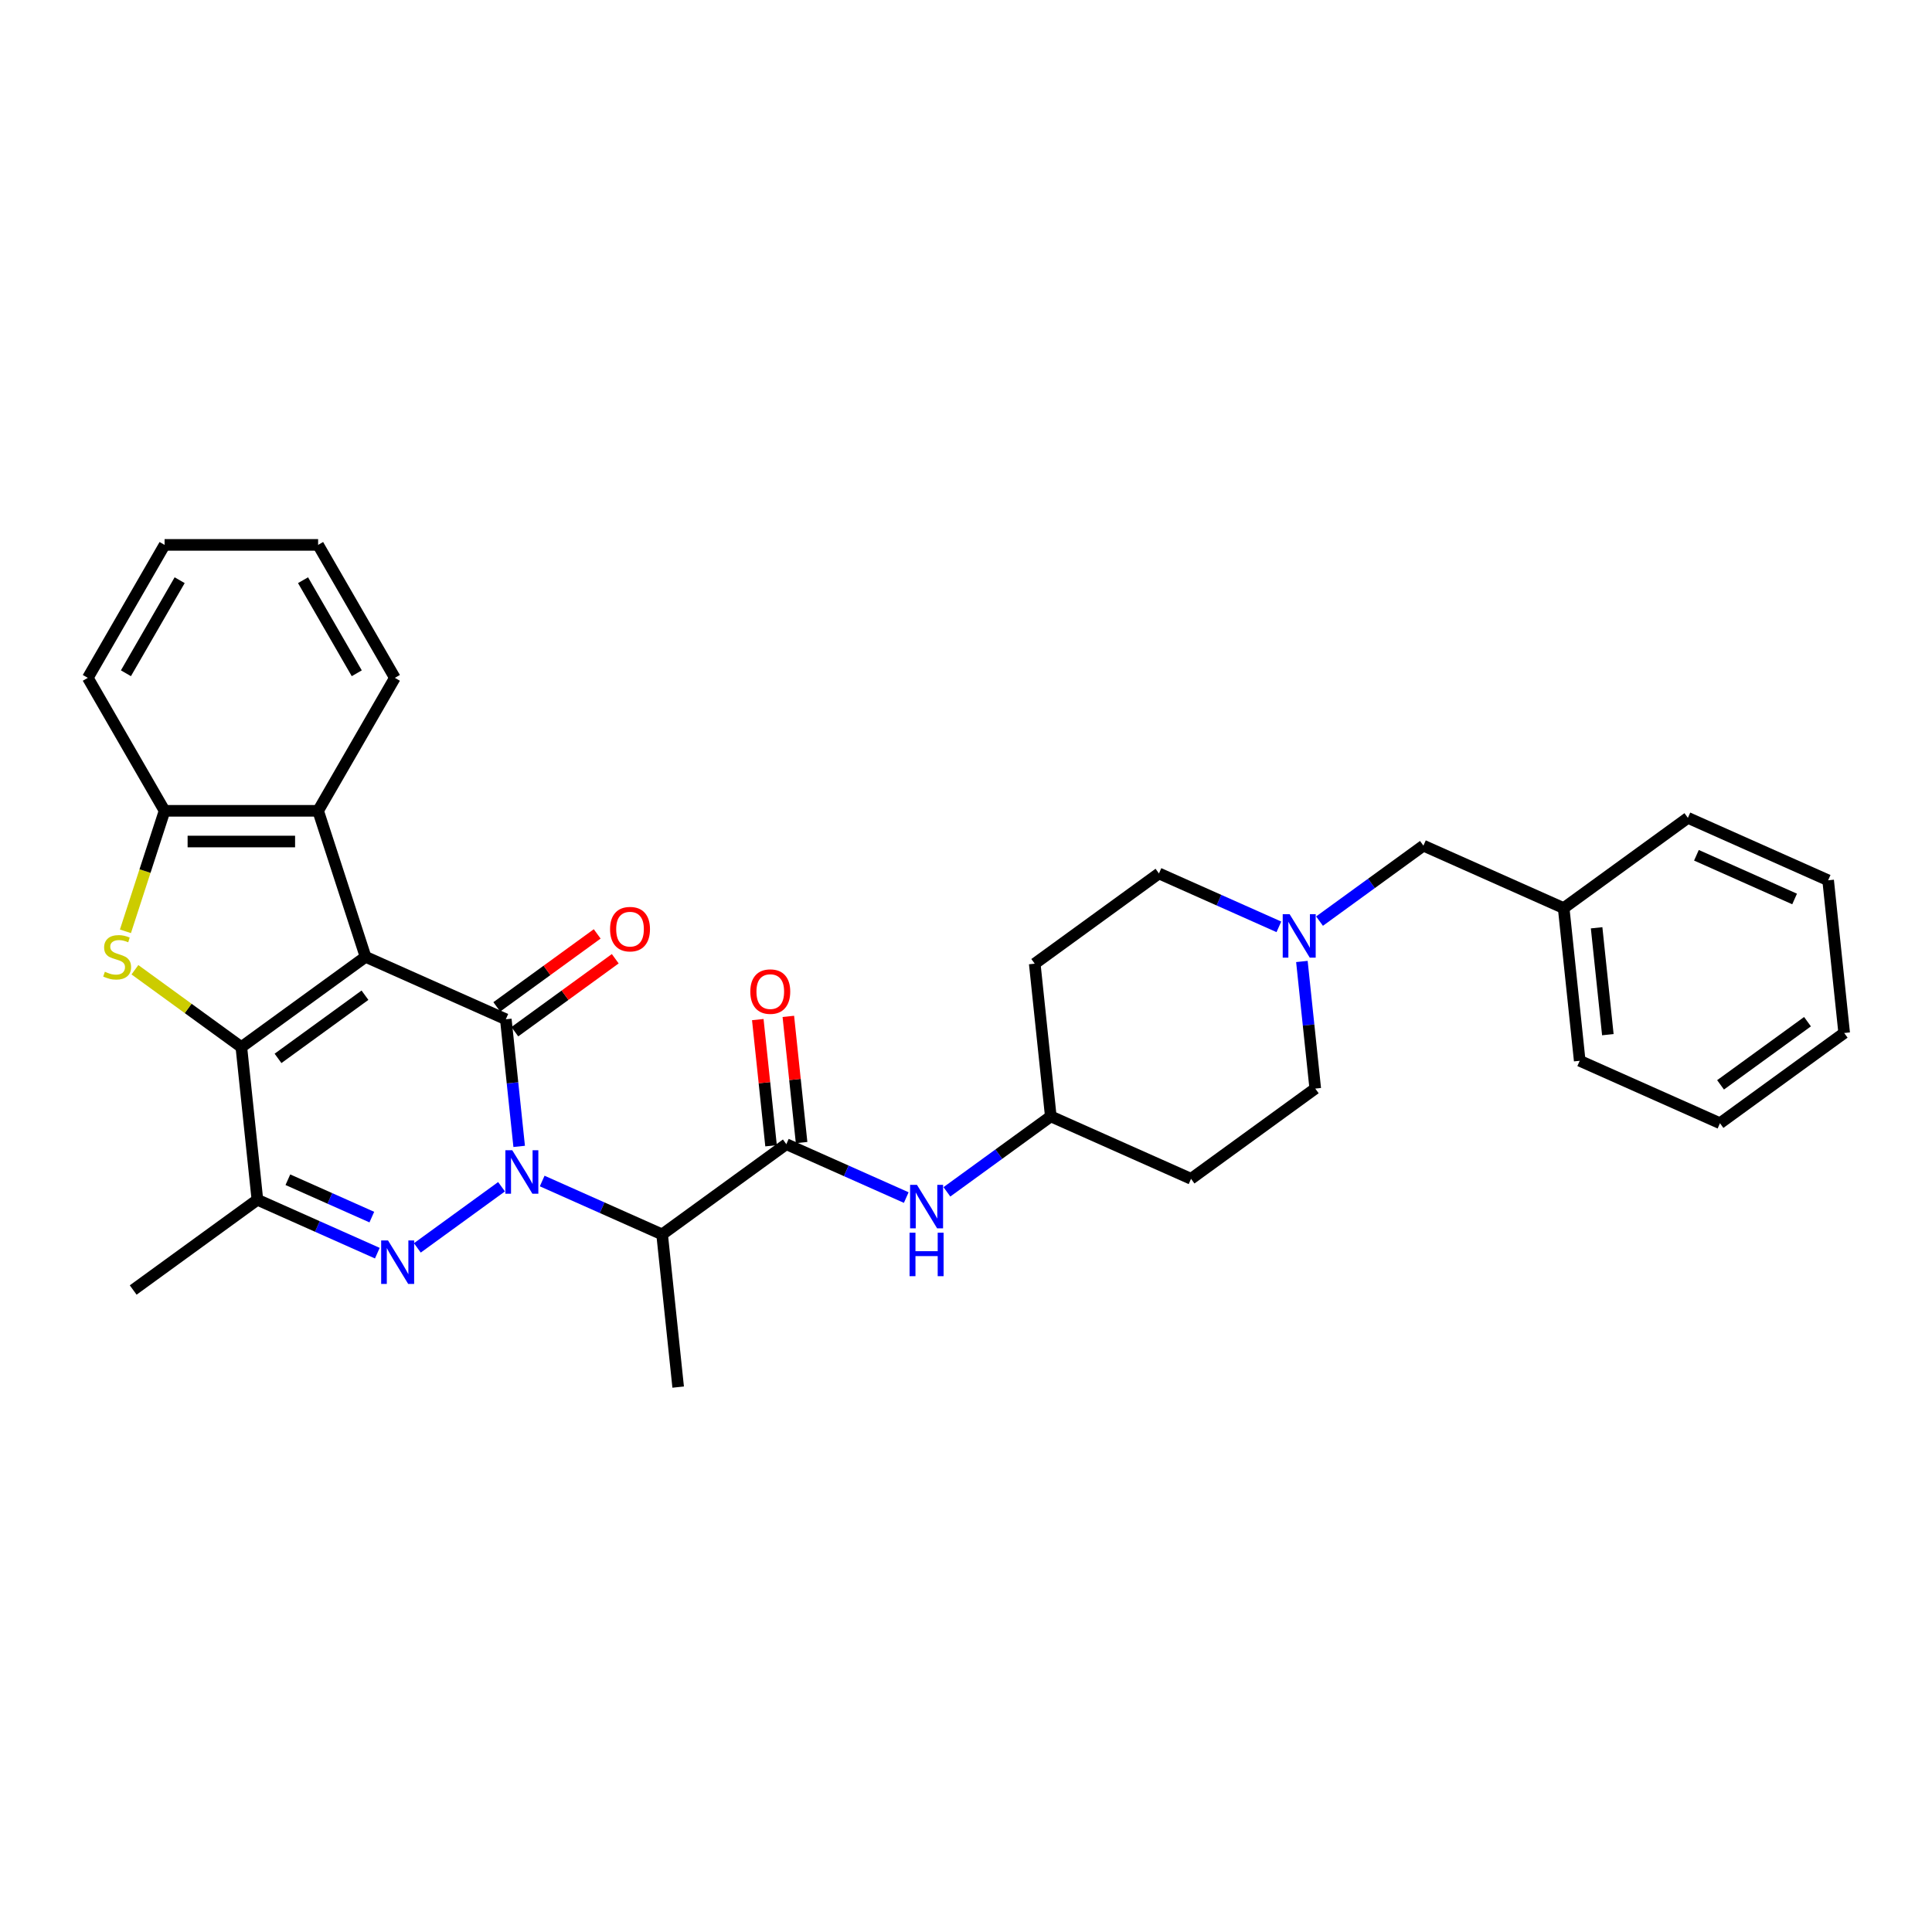 <?xml version='1.0' encoding='iso-8859-1'?>
<svg version='1.1' baseProfile='full'
              xmlns='http://www.w3.org/2000/svg'
                      xmlns:rdkit='http://www.rdkit.org/xml'
                      xmlns:xlink='http://www.w3.org/1999/xlink'
                  xml:space='preserve'
width='1000px' height='1000px' viewBox='0 0 1000 1000'>
<!-- END OF HEADER -->
<rect style='opacity:1.0;fill:#FFFFFF;stroke:none' width='1000' height='1000' x='0' y='0'> </rect>
<path class='bond-1' d='M 189.211,495.255 L 261.807,527.577' style='fill:none;fill-rule:evenodd;stroke:#000000;stroke-width:6px;stroke-linecap:butt;stroke-linejoin:miter;stroke-opacity:1' />
<path class='bond-2' d='M 189.211,495.255 L 124.921,541.965' style='fill:none;fill-rule:evenodd;stroke:#000000;stroke-width:6px;stroke-linecap:butt;stroke-linejoin:miter;stroke-opacity:1' />
<path class='bond-2' d='M 188.909,515.12 L 143.907,547.816' style='fill:none;fill-rule:evenodd;stroke:#000000;stroke-width:6px;stroke-linecap:butt;stroke-linejoin:miter;stroke-opacity:1' />
<path class='bond-8' d='M 189.211,495.255 L 164.655,419.678' style='fill:none;fill-rule:evenodd;stroke:#000000;stroke-width:6px;stroke-linecap:butt;stroke-linejoin:miter;stroke-opacity:1' />
<path class='bond-0' d='M 268.723,593.37 L 265.265,560.474' style='fill:none;fill-rule:evenodd;stroke:#0000FF;stroke-width:6px;stroke-linecap:butt;stroke-linejoin:miter;stroke-opacity:1' />
<path class='bond-0' d='M 265.265,560.474 L 261.807,527.577' style='fill:none;fill-rule:evenodd;stroke:#000000;stroke-width:6px;stroke-linecap:butt;stroke-linejoin:miter;stroke-opacity:1' />
<path class='bond-6' d='M 280.635,611.293 L 311.673,625.112' style='fill:none;fill-rule:evenodd;stroke:#0000FF;stroke-width:6px;stroke-linecap:butt;stroke-linejoin:miter;stroke-opacity:1' />
<path class='bond-6' d='M 311.673,625.112 L 342.71,638.931' style='fill:none;fill-rule:evenodd;stroke:#000000;stroke-width:6px;stroke-linecap:butt;stroke-linejoin:miter;stroke-opacity:1' />
<path class='bond-33' d='M 259.593,614.253 L 216.02,645.91' style='fill:none;fill-rule:evenodd;stroke:#0000FF;stroke-width:6px;stroke-linecap:butt;stroke-linejoin:miter;stroke-opacity:1' />
<path class='bond-12' d='M 266.478,534.006 L 292.465,515.126' style='fill:none;fill-rule:evenodd;stroke:#000000;stroke-width:6px;stroke-linecap:butt;stroke-linejoin:miter;stroke-opacity:1' />
<path class='bond-12' d='M 292.465,515.126 L 318.451,496.246' style='fill:none;fill-rule:evenodd;stroke:#FF0000;stroke-width:6px;stroke-linecap:butt;stroke-linejoin:miter;stroke-opacity:1' />
<path class='bond-12' d='M 257.137,521.148 L 283.123,502.268' style='fill:none;fill-rule:evenodd;stroke:#000000;stroke-width:6px;stroke-linecap:butt;stroke-linejoin:miter;stroke-opacity:1' />
<path class='bond-12' d='M 283.123,502.268 L 309.109,483.388' style='fill:none;fill-rule:evenodd;stroke:#FF0000;stroke-width:6px;stroke-linecap:butt;stroke-linejoin:miter;stroke-opacity:1' />
<path class='bond-4' d='M 124.921,541.965 L 97.377,521.953' style='fill:none;fill-rule:evenodd;stroke:#000000;stroke-width:6px;stroke-linecap:butt;stroke-linejoin:miter;stroke-opacity:1' />
<path class='bond-4' d='M 97.377,521.953 L 69.834,501.941' style='fill:none;fill-rule:evenodd;stroke:#CCCC00;stroke-width:6px;stroke-linecap:butt;stroke-linejoin:miter;stroke-opacity:1' />
<path class='bond-5' d='M 124.921,541.965 L 133.228,620.996' style='fill:none;fill-rule:evenodd;stroke:#000000;stroke-width:6px;stroke-linecap:butt;stroke-linejoin:miter;stroke-opacity:1' />
<path class='bond-3' d='M 195.303,648.634 L 164.265,634.815' style='fill:none;fill-rule:evenodd;stroke:#0000FF;stroke-width:6px;stroke-linecap:butt;stroke-linejoin:miter;stroke-opacity:1' />
<path class='bond-3' d='M 164.265,634.815 L 133.228,620.996' style='fill:none;fill-rule:evenodd;stroke:#000000;stroke-width:6px;stroke-linecap:butt;stroke-linejoin:miter;stroke-opacity:1' />
<path class='bond-3' d='M 192.456,629.969 L 170.73,620.296' style='fill:none;fill-rule:evenodd;stroke:#0000FF;stroke-width:6px;stroke-linecap:butt;stroke-linejoin:miter;stroke-opacity:1' />
<path class='bond-3' d='M 170.73,620.296 L 149.003,610.622' style='fill:none;fill-rule:evenodd;stroke:#000000;stroke-width:6px;stroke-linecap:butt;stroke-linejoin:miter;stroke-opacity:1' />
<path class='bond-32' d='M 64.923,482.048 L 75.055,450.863' style='fill:none;fill-rule:evenodd;stroke:#CCCC00;stroke-width:6px;stroke-linecap:butt;stroke-linejoin:miter;stroke-opacity:1' />
<path class='bond-32' d='M 75.055,450.863 L 85.188,419.678' style='fill:none;fill-rule:evenodd;stroke:#000000;stroke-width:6px;stroke-linecap:butt;stroke-linejoin:miter;stroke-opacity:1' />
<path class='bond-20' d='M 133.228,620.996 L 68.938,667.705' style='fill:none;fill-rule:evenodd;stroke:#000000;stroke-width:6px;stroke-linecap:butt;stroke-linejoin:miter;stroke-opacity:1' />
<path class='bond-7' d='M 342.71,638.931 L 407,592.221' style='fill:none;fill-rule:evenodd;stroke:#000000;stroke-width:6px;stroke-linecap:butt;stroke-linejoin:miter;stroke-opacity:1' />
<path class='bond-21' d='M 342.71,638.931 L 351.017,717.962' style='fill:none;fill-rule:evenodd;stroke:#000000;stroke-width:6px;stroke-linecap:butt;stroke-linejoin:miter;stroke-opacity:1' />
<path class='bond-10' d='M 407,592.221 L 438.038,606.04' style='fill:none;fill-rule:evenodd;stroke:#000000;stroke-width:6px;stroke-linecap:butt;stroke-linejoin:miter;stroke-opacity:1' />
<path class='bond-10' d='M 438.038,606.04 L 469.075,619.859' style='fill:none;fill-rule:evenodd;stroke:#0000FF;stroke-width:6px;stroke-linecap:butt;stroke-linejoin:miter;stroke-opacity:1' />
<path class='bond-13' d='M 414.903,591.391 L 411.471,558.733' style='fill:none;fill-rule:evenodd;stroke:#000000;stroke-width:6px;stroke-linecap:butt;stroke-linejoin:miter;stroke-opacity:1' />
<path class='bond-13' d='M 411.471,558.733 L 408.039,526.075' style='fill:none;fill-rule:evenodd;stroke:#FF0000;stroke-width:6px;stroke-linecap:butt;stroke-linejoin:miter;stroke-opacity:1' />
<path class='bond-13' d='M 399.097,593.052 L 395.665,560.394' style='fill:none;fill-rule:evenodd;stroke:#000000;stroke-width:6px;stroke-linecap:butt;stroke-linejoin:miter;stroke-opacity:1' />
<path class='bond-13' d='M 395.665,560.394 L 392.232,527.737' style='fill:none;fill-rule:evenodd;stroke:#FF0000;stroke-width:6px;stroke-linecap:butt;stroke-linejoin:miter;stroke-opacity:1' />
<path class='bond-9' d='M 164.655,419.678 L 85.188,419.678' style='fill:none;fill-rule:evenodd;stroke:#000000;stroke-width:6px;stroke-linecap:butt;stroke-linejoin:miter;stroke-opacity:1' />
<path class='bond-9' d='M 152.735,435.571 L 97.108,435.571' style='fill:none;fill-rule:evenodd;stroke:#000000;stroke-width:6px;stroke-linecap:butt;stroke-linejoin:miter;stroke-opacity:1' />
<path class='bond-23' d='M 164.655,419.678 L 204.388,350.858' style='fill:none;fill-rule:evenodd;stroke:#000000;stroke-width:6px;stroke-linecap:butt;stroke-linejoin:miter;stroke-opacity:1' />
<path class='bond-24' d='M 85.188,419.678 L 45.455,350.858' style='fill:none;fill-rule:evenodd;stroke:#000000;stroke-width:6px;stroke-linecap:butt;stroke-linejoin:miter;stroke-opacity:1' />
<path class='bond-14' d='M 490.118,616.899 L 517.002,597.367' style='fill:none;fill-rule:evenodd;stroke:#0000FF;stroke-width:6px;stroke-linecap:butt;stroke-linejoin:miter;stroke-opacity:1' />
<path class='bond-14' d='M 517.002,597.367 L 543.887,577.834' style='fill:none;fill-rule:evenodd;stroke:#000000;stroke-width:6px;stroke-linecap:butt;stroke-linejoin:miter;stroke-opacity:1' />
<path class='bond-11' d='M 661.945,479.731 L 630.907,465.912' style='fill:none;fill-rule:evenodd;stroke:#0000FF;stroke-width:6px;stroke-linecap:butt;stroke-linejoin:miter;stroke-opacity:1' />
<path class='bond-11' d='M 630.907,465.912 L 599.87,452.093' style='fill:none;fill-rule:evenodd;stroke:#000000;stroke-width:6px;stroke-linecap:butt;stroke-linejoin:miter;stroke-opacity:1' />
<path class='bond-15' d='M 682.988,476.771 L 709.872,457.239' style='fill:none;fill-rule:evenodd;stroke:#0000FF;stroke-width:6px;stroke-linecap:butt;stroke-linejoin:miter;stroke-opacity:1' />
<path class='bond-15' d='M 709.872,457.239 L 736.756,437.706' style='fill:none;fill-rule:evenodd;stroke:#000000;stroke-width:6px;stroke-linecap:butt;stroke-linejoin:miter;stroke-opacity:1' />
<path class='bond-35' d='M 673.858,497.655 L 677.315,530.551' style='fill:none;fill-rule:evenodd;stroke:#0000FF;stroke-width:6px;stroke-linecap:butt;stroke-linejoin:miter;stroke-opacity:1' />
<path class='bond-35' d='M 677.315,530.551 L 680.773,563.447' style='fill:none;fill-rule:evenodd;stroke:#000000;stroke-width:6px;stroke-linecap:butt;stroke-linejoin:miter;stroke-opacity:1' />
<path class='bond-16' d='M 543.887,577.834 L 616.483,610.156' style='fill:none;fill-rule:evenodd;stroke:#000000;stroke-width:6px;stroke-linecap:butt;stroke-linejoin:miter;stroke-opacity:1' />
<path class='bond-17' d='M 543.887,577.834 L 535.58,498.803' style='fill:none;fill-rule:evenodd;stroke:#000000;stroke-width:6px;stroke-linecap:butt;stroke-linejoin:miter;stroke-opacity:1' />
<path class='bond-22' d='M 736.756,437.706 L 809.353,470.028' style='fill:none;fill-rule:evenodd;stroke:#000000;stroke-width:6px;stroke-linecap:butt;stroke-linejoin:miter;stroke-opacity:1' />
<path class='bond-19' d='M 616.483,610.156 L 680.773,563.447' style='fill:none;fill-rule:evenodd;stroke:#000000;stroke-width:6px;stroke-linecap:butt;stroke-linejoin:miter;stroke-opacity:1' />
<path class='bond-18' d='M 535.58,498.803 L 599.87,452.093' style='fill:none;fill-rule:evenodd;stroke:#000000;stroke-width:6px;stroke-linecap:butt;stroke-linejoin:miter;stroke-opacity:1' />
<path class='bond-25' d='M 809.353,470.028 L 817.659,549.059' style='fill:none;fill-rule:evenodd;stroke:#000000;stroke-width:6px;stroke-linecap:butt;stroke-linejoin:miter;stroke-opacity:1' />
<path class='bond-25' d='M 826.405,480.222 L 832.219,535.543' style='fill:none;fill-rule:evenodd;stroke:#000000;stroke-width:6px;stroke-linecap:butt;stroke-linejoin:miter;stroke-opacity:1' />
<path class='bond-26' d='M 809.353,470.028 L 873.643,423.319' style='fill:none;fill-rule:evenodd;stroke:#000000;stroke-width:6px;stroke-linecap:butt;stroke-linejoin:miter;stroke-opacity:1' />
<path class='bond-27' d='M 204.388,350.858 L 164.655,282.038' style='fill:none;fill-rule:evenodd;stroke:#000000;stroke-width:6px;stroke-linecap:butt;stroke-linejoin:miter;stroke-opacity:1' />
<path class='bond-27' d='M 184.664,348.482 L 156.851,300.308' style='fill:none;fill-rule:evenodd;stroke:#000000;stroke-width:6px;stroke-linecap:butt;stroke-linejoin:miter;stroke-opacity:1' />
<path class='bond-34' d='M 45.455,350.858 L 85.188,282.038' style='fill:none;fill-rule:evenodd;stroke:#000000;stroke-width:6px;stroke-linecap:butt;stroke-linejoin:miter;stroke-opacity:1' />
<path class='bond-34' d='M 65.179,348.482 L 92.992,300.308' style='fill:none;fill-rule:evenodd;stroke:#000000;stroke-width:6px;stroke-linecap:butt;stroke-linejoin:miter;stroke-opacity:1' />
<path class='bond-30' d='M 817.659,549.059 L 890.256,581.381' style='fill:none;fill-rule:evenodd;stroke:#000000;stroke-width:6px;stroke-linecap:butt;stroke-linejoin:miter;stroke-opacity:1' />
<path class='bond-29' d='M 873.643,423.319 L 946.239,455.641' style='fill:none;fill-rule:evenodd;stroke:#000000;stroke-width:6px;stroke-linecap:butt;stroke-linejoin:miter;stroke-opacity:1' />
<path class='bond-29' d='M 878.068,442.686 L 928.885,465.312' style='fill:none;fill-rule:evenodd;stroke:#000000;stroke-width:6px;stroke-linecap:butt;stroke-linejoin:miter;stroke-opacity:1' />
<path class='bond-28' d='M 164.655,282.038 L 85.188,282.038' style='fill:none;fill-rule:evenodd;stroke:#000000;stroke-width:6px;stroke-linecap:butt;stroke-linejoin:miter;stroke-opacity:1' />
<path class='bond-31' d='M 946.239,455.641 L 954.545,534.672' style='fill:none;fill-rule:evenodd;stroke:#000000;stroke-width:6px;stroke-linecap:butt;stroke-linejoin:miter;stroke-opacity:1' />
<path class='bond-36' d='M 890.256,581.381 L 954.545,534.672' style='fill:none;fill-rule:evenodd;stroke:#000000;stroke-width:6px;stroke-linecap:butt;stroke-linejoin:miter;stroke-opacity:1' />
<path class='bond-36' d='M 890.557,561.517 L 935.56,528.821' style='fill:none;fill-rule:evenodd;stroke:#000000;stroke-width:6px;stroke-linecap:butt;stroke-linejoin:miter;stroke-opacity:1' />
<path  class='atom-1' d='M 265.139 595.356
L 272.514 607.276
Q 273.245 608.452, 274.421 610.582
Q 275.597 612.712, 275.661 612.839
L 275.661 595.356
L 278.649 595.356
L 278.649 617.861
L 275.565 617.861
L 267.651 604.829
Q 266.729 603.303, 265.743 601.555
Q 264.79 599.806, 264.504 599.266
L 264.504 617.861
L 261.579 617.861
L 261.579 595.356
L 265.139 595.356
' fill='#0000FF'/>
<path  class='atom-4' d='M 200.85 642.066
L 208.224 653.986
Q 208.955 655.162, 210.131 657.291
Q 211.307 659.421, 211.371 659.548
L 211.371 642.066
L 214.359 642.066
L 214.359 664.571
L 211.276 664.571
L 203.361 651.538
Q 202.439 650.012, 201.453 648.264
Q 200.5 646.516, 200.214 645.975
L 200.214 664.571
L 197.289 664.571
L 197.289 642.066
L 200.85 642.066
' fill='#0000FF'/>
<path  class='atom-5' d='M 54.274 502.98
Q 54.528 503.075, 55.577 503.52
Q 56.626 503.965, 57.77 504.251
Q 58.947 504.505, 60.091 504.505
Q 62.221 504.505, 63.46 503.488
Q 64.7 502.439, 64.7 500.627
Q 64.7 499.388, 64.064 498.625
Q 63.46 497.862, 62.507 497.449
Q 61.553 497.036, 59.964 496.559
Q 57.961 495.955, 56.753 495.383
Q 55.577 494.81, 54.719 493.603
Q 53.893 492.395, 53.893 490.36
Q 53.893 487.531, 55.8 485.783
Q 57.739 484.035, 61.553 484.035
Q 64.16 484.035, 67.116 485.274
L 66.385 487.722
Q 63.683 486.609, 61.648 486.609
Q 59.455 486.609, 58.247 487.531
Q 57.039 488.421, 57.071 489.979
Q 57.071 491.187, 57.675 491.918
Q 58.311 492.649, 59.201 493.062
Q 60.123 493.475, 61.648 493.952
Q 63.683 494.588, 64.891 495.224
Q 66.099 495.859, 66.957 497.163
Q 67.847 498.434, 67.847 500.627
Q 67.847 503.742, 65.749 505.427
Q 63.683 507.08, 60.218 507.08
Q 58.215 507.08, 56.69 506.635
Q 55.196 506.222, 53.416 505.491
L 54.274 502.98
' fill='#CCCC00'/>
<path  class='atom-11' d='M 474.622 613.291
L 481.997 625.211
Q 482.728 626.387, 483.904 628.517
Q 485.08 630.647, 485.143 630.774
L 485.143 613.291
L 488.131 613.291
L 488.131 635.796
L 485.048 635.796
L 477.133 622.763
Q 476.211 621.238, 475.226 619.489
Q 474.272 617.741, 473.986 617.201
L 473.986 635.796
L 471.062 635.796
L 471.062 613.291
L 474.622 613.291
' fill='#0000FF'/>
<path  class='atom-11' d='M 470.792 638.046
L 473.843 638.046
L 473.843 647.614
L 485.35 647.614
L 485.35 638.046
L 488.402 638.046
L 488.402 660.551
L 485.35 660.551
L 485.35 650.157
L 473.843 650.157
L 473.843 660.551
L 470.792 660.551
L 470.792 638.046
' fill='#0000FF'/>
<path  class='atom-12' d='M 667.492 473.163
L 674.866 485.083
Q 675.597 486.259, 676.773 488.389
Q 677.95 490.519, 678.013 490.646
L 678.013 473.163
L 681.001 473.163
L 681.001 495.668
L 677.918 495.668
L 670.003 482.635
Q 669.081 481.11, 668.096 479.361
Q 667.142 477.613, 666.856 477.073
L 666.856 495.668
L 663.932 495.668
L 663.932 473.163
L 667.492 473.163
' fill='#0000FF'/>
<path  class='atom-13' d='M 315.767 480.932
Q 315.767 475.528, 318.437 472.508
Q 321.107 469.488, 326.097 469.488
Q 331.088 469.488, 333.758 472.508
Q 336.428 475.528, 336.428 480.932
Q 336.428 486.399, 333.726 489.514
Q 331.024 492.597, 326.097 492.597
Q 321.139 492.597, 318.437 489.514
Q 315.767 486.431, 315.767 480.932
M 326.097 490.054
Q 329.53 490.054, 331.374 487.766
Q 333.249 485.445, 333.249 480.932
Q 333.249 476.513, 331.374 474.288
Q 329.53 472.031, 326.097 472.031
Q 322.664 472.031, 320.789 474.256
Q 318.945 476.482, 318.945 480.932
Q 318.945 485.477, 320.789 487.766
Q 322.664 490.054, 326.097 490.054
' fill='#FF0000'/>
<path  class='atom-14' d='M 388.363 513.254
Q 388.363 507.85, 391.033 504.83
Q 393.703 501.811, 398.694 501.811
Q 403.684 501.811, 406.354 504.83
Q 409.024 507.85, 409.024 513.254
Q 409.024 518.721, 406.323 521.836
Q 403.621 524.919, 398.694 524.919
Q 393.735 524.919, 391.033 521.836
Q 388.363 518.753, 388.363 513.254
M 398.694 522.376
Q 402.127 522.376, 403.97 520.088
Q 405.846 517.767, 405.846 513.254
Q 405.846 508.835, 403.97 506.61
Q 402.127 504.353, 398.694 504.353
Q 395.261 504.353, 393.385 506.579
Q 391.542 508.804, 391.542 513.254
Q 391.542 517.799, 393.385 520.088
Q 395.261 522.376, 398.694 522.376
' fill='#FF0000'/>
</svg>
